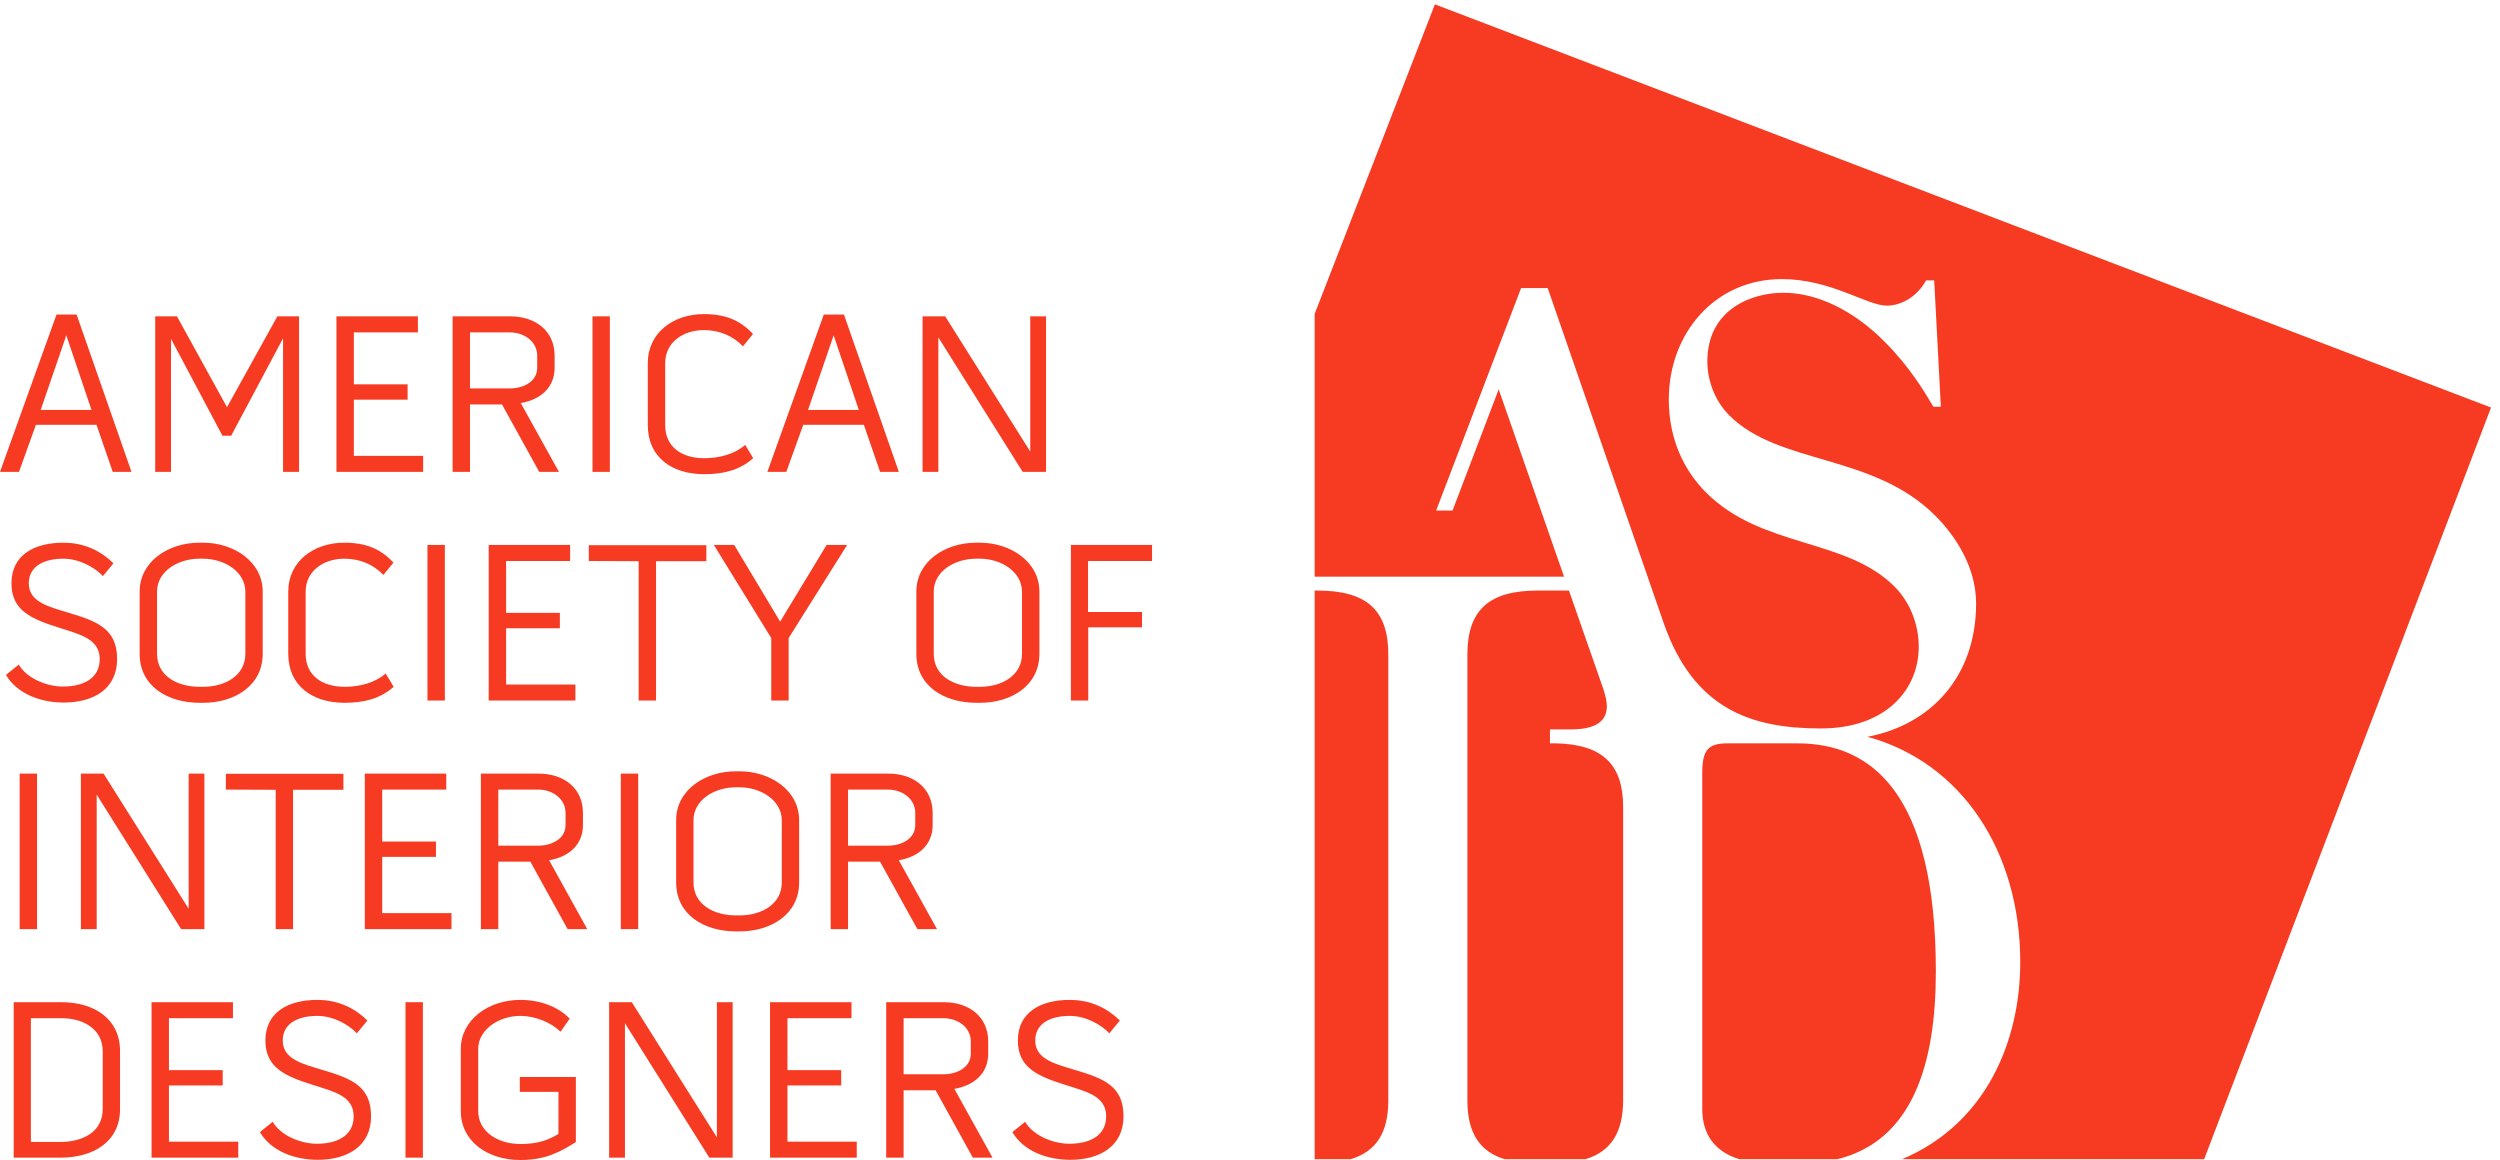 <svg xmlns="http://www.w3.org/2000/svg" viewBox="0 0 500 232" width="500" height="232">
	<defs>
		<clipPath clipPathUnits="userSpaceOnUse" id="cp1">
			<path d="M0 0L500 0L500 232L0 232Z" />
		</clipPath>
	</defs>
	<style>
		tspan { white-space:pre }
		.shp0 { fill: #f73b22 } 
	</style>
	<g id="Page 1" clip-path="url(#cp1)">
		<path id="Path 1" fill-rule="evenodd" class="shp0" d="M15.32 62.91L26.3 94.38L22.55 94.38L19.3 84.96L7.18 84.96L3.8 94.38L0 94.38L11.3 62.91L15.32 62.91ZM18.3 81.99L13.26 67.07L8.14 81.99L18.3 81.99ZM35.39 63.27L45.4 81.44L55.47 63.27L59.81 63.27L59.81 94.38L56.61 94.38L56.61 67.67L46.23 87.15L44.49 87.15L34.2 67.76L34.2 94.38L31.04 94.38L31.04 63.27L35.39 63.27ZM70.77 79.93L70.77 91.18L84.63 91.18L84.63 94.38L67.29 94.38L67.29 63.27L83.58 63.27L83.58 66.48L70.77 66.48L70.77 76.86L81.52 76.86L81.52 79.93L70.77 79.93ZM104.15 80.61L111.79 94.38L107.85 94.38L100.4 80.89L94 80.89L94 94.38L90.52 94.38L90.52 63.27L102.05 63.27C107.08 63.27 110.92 66.16 110.92 71.14L110.92 73.57C110.92 77.59 107.99 79.97 104.15 80.61ZM94 77.68L102 77.68C104.7 77.68 107.44 76.31 107.44 73.57L107.44 71.14C107.44 68.31 104.84 66.48 102 66.48L94 66.48L94 77.68ZM118.5 63.27L121.97 63.27L121.97 94.38L118.5 94.38L118.5 63.27ZM133.04 72.61L133.04 85.05C133.04 89.44 136.42 91.64 140.81 91.64C143.97 91.64 146.94 90.81 149.04 88.98L150.64 91.64C147.9 94.06 144.65 94.84 140.81 94.84C134.41 94.84 129.56 91.45 129.56 85.05L129.56 72.61C129.56 66.57 134.64 62.82 140.77 62.82C145.16 62.82 148.08 64.1 150.6 66.8L148.59 69.27C146.67 67.25 144.01 66.02 140.77 66.02C136.6 66.02 133.04 68.49 133.04 72.61ZM168.79 62.91L179.77 94.38L176.02 94.38L172.77 84.96L160.65 84.96L157.26 94.38L153.47 94.38L164.76 62.91L168.79 62.91ZM171.76 81.99L166.73 67.07L161.61 81.99L171.76 81.99ZM206.05 63.27L209.21 63.27L209.21 94.38L204.54 94.38L187.67 67.48L187.67 94.38L184.51 94.38L184.51 63.27L189.04 63.27L206.05 90.31L206.05 63.27ZM23.42 131.82C23.42 137.82 18.66 140.51 12.76 140.51C8.1 140.51 3.43 138.78 1.19 134.98L3.75 132.92C5.35 135.66 9.33 137.31 12.58 137.31C16.51 137.31 19.94 135.8 19.94 131.82C19.94 127.75 15.96 126.88 11.85 125.55C6.31 123.82 2.29 122.12 2.29 116.68C2.29 110.96 6.91 108.54 12.67 108.54C17.02 108.54 20.31 110.32 22.69 112.66L20.58 115.22C18.89 113.43 15.83 111.74 12.67 111.74C9.06 111.74 5.76 113.07 5.76 116.68C5.76 120.48 9.93 121.39 13.81 122.58C19.71 124.32 23.42 125.92 23.42 131.82Z" />
		<path id="Path 2" fill-rule="evenodd" class="shp0" d="M52.54 118.33L52.54 130.77C52.54 137.13 46.92 140.56 40.65 140.56L39.92 140.56C33.51 140.56 27.93 137.22 27.93 130.77L27.93 118.33C27.93 112.24 33.74 108.54 39.87 108.54L40.65 108.54C46.69 108.54 52.54 112.29 52.54 118.33ZM49.07 118.37C49.07 114.26 44.77 111.74 40.65 111.74L39.87 111.74C35.66 111.74 31.41 114.21 31.41 118.33L31.41 130.77C31.41 135.21 35.48 137.36 39.92 137.36L40.65 137.36C44.95 137.36 49.07 135.16 49.07 130.77L49.07 118.37ZM61.13 118.33L61.13 130.77C61.13 135.16 64.51 137.36 68.9 137.36C72.06 137.36 75.03 136.53 77.13 134.7L78.73 137.36C75.99 139.78 72.74 140.56 68.9 140.56C62.5 140.56 57.65 137.17 57.65 130.77L57.65 118.33C57.65 112.29 62.73 108.54 68.86 108.54C73.25 108.54 76.17 109.82 78.69 112.52L76.68 114.99C74.76 112.97 72.1 111.74 68.86 111.74C64.69 111.74 61.13 114.21 61.13 118.33ZM85.49 108.99L88.97 108.99L88.97 140.1L85.49 140.1L85.49 108.99ZM101.22 125.65L101.22 136.9L115.08 136.9L115.08 140.1L97.74 140.1L97.74 108.99L114.02 108.99L114.02 112.2L101.22 112.2L101.22 122.58L111.97 122.58L111.97 125.65L101.22 125.65ZM117.76 112.2L117.76 109.04L141.27 109.04L141.27 112.24L131.21 112.24L131.21 140.1L127.73 140.1L127.73 112.24L117.76 112.2ZM154.25 127.61L142.77 108.99L146.84 108.99L156.03 124.32L165.32 108.99L169.43 108.99L157.73 127.61L157.73 140.1L154.25 140.1L154.25 127.61ZM207.88 118.33L207.88 130.77C207.88 137.13 202.25 140.56 195.99 140.56L195.26 140.56C188.85 140.56 183.27 137.22 183.27 130.77L183.27 118.33C183.27 112.24 189.08 108.54 195.21 108.54L195.99 108.54C202.03 108.54 207.88 112.29 207.88 118.33ZM204.4 118.37C204.4 114.26 200.1 111.74 195.99 111.74L195.21 111.74C191 111.74 186.75 114.21 186.75 118.33L186.75 130.77C186.75 135.21 190.82 137.36 195.26 137.36L195.99 137.36C200.29 137.36 204.4 135.16 204.4 130.77L204.4 118.37ZM230.41 112.2L217.61 112.2L217.61 122.4L228.4 122.4L228.4 125.46L217.65 125.46L217.65 140.1L214.18 140.1L214.18 108.99L230.41 108.99L230.41 112.2ZM3.93 154.72L7.41 154.72L7.41 185.82L3.93 185.82L3.93 154.72ZM37.73 154.72L40.88 154.72L40.88 185.82L36.22 185.82L19.34 158.93L19.34 185.82L16.18 185.82L16.18 154.72L20.71 154.72L37.73 181.75L37.73 154.72ZM45.17 157.92L45.17 154.76L68.68 154.76L68.68 157.96L58.61 157.96L58.61 185.82L55.14 185.82L55.14 157.96L45.17 157.92ZM76.44 171.37L76.44 182.62L90.3 182.62L90.3 185.82L72.96 185.82L72.96 154.72L89.25 154.72L89.25 157.92L76.44 157.92L76.44 168.3L87.19 168.3L87.19 171.37L76.44 171.37Z" />
		<path id="Path 3" fill-rule="evenodd" class="shp0" d="M109.82 172.05L117.45 185.82L113.52 185.82L106.07 172.33L99.66 172.33L99.66 185.82L96.18 185.82L96.18 154.72L107.71 154.72C112.74 154.72 116.59 157.6 116.59 162.59L116.59 165.01C116.59 169.04 113.66 171.41 109.82 172.05ZM99.66 169.13L107.67 169.13C110.37 169.13 113.11 167.75 113.11 165.01L113.11 162.59C113.11 159.75 110.5 157.92 107.67 157.92L99.66 157.92L99.66 169.13ZM124.16 154.72L127.64 154.72L127.64 185.82L124.16 185.82L124.16 154.72ZM159.83 164.05L159.83 176.49C159.83 182.85 154.21 186.28 147.94 186.28L147.21 186.28C140.8 186.28 135.23 182.94 135.23 176.49L135.23 164.05C135.23 157.96 141.03 154.26 147.16 154.26L147.94 154.26C153.98 154.26 159.83 158.01 159.83 164.05ZM156.36 164.09C156.36 159.98 152.06 157.46 147.94 157.46L147.16 157.46C142.96 157.46 138.7 159.93 138.7 164.05L138.7 176.49C138.7 180.93 142.77 183.08 147.21 183.08L147.94 183.08C152.24 183.08 156.36 180.88 156.36 176.49L156.36 164.09ZM179.76 172.05L187.4 185.82L183.47 185.82L176.01 172.33L169.61 172.33L169.61 185.82L166.13 185.82L166.13 154.72L177.66 154.72C182.69 154.72 186.53 157.6 186.53 162.59L186.53 165.01C186.53 169.04 183.6 171.41 179.76 172.05ZM169.61 169.13L177.61 169.13C180.31 169.13 183.05 167.75 183.05 165.01L183.05 162.59C183.05 159.75 180.45 157.92 177.61 157.92L169.61 157.92L169.61 169.13ZM12.3 200.44C18.8 200.44 24.01 203.73 24.01 210.23L24.01 221.8C24.01 228.43 18.57 231.54 12.03 231.54L2.74 231.54L2.74 200.44L12.3 200.44ZM20.54 210.23C20.54 205.84 16.7 203.64 12.3 203.64L6.18 203.64L6.18 228.39L12.03 228.39C16.6 228.39 20.54 226.37 20.54 221.8L20.54 210.23ZM33.79 217.09L33.79 228.34L47.65 228.34L47.65 231.54L30.31 231.54L30.31 200.44L46.59 200.44L46.59 203.64L33.79 203.64L33.79 214.02L44.54 214.02L44.54 217.09L33.79 217.09ZM74.21 223.26C74.21 229.26 69.45 231.96 63.55 231.96C58.89 231.96 54.22 230.22 51.98 226.42L54.54 224.36C56.14 227.11 60.12 228.75 63.37 228.75C67.3 228.75 70.73 227.24 70.73 223.26C70.73 219.19 66.75 218.32 62.64 217C57.1 215.26 53.08 213.57 53.08 208.12C53.08 202.4 57.7 199.98 63.46 199.98C67.8 199.98 71.1 201.76 73.48 204.1L71.37 206.66C69.68 204.87 66.62 203.18 63.46 203.18C59.85 203.18 56.55 204.51 56.55 208.12C56.55 211.92 60.71 212.83 64.6 214.02C70.5 215.76 74.21 217.36 74.21 223.26ZM81.1 200.44L84.58 200.44L84.58 231.54L81.1 231.54L81.1 200.44ZM103.96 215.4L115.17 215.4L115.17 228.43C112.15 230.27 109.27 232 104.1 232C97.42 232 92.16 228.2 92.16 222.21L92.16 209.77C92.16 204.01 97.65 199.98 104.05 199.98C107.9 199.98 111.56 201.26 113.94 203.73L112.11 206.34C110.18 204.46 107.03 203.18 104.05 203.18C99.66 203.18 95.64 206.02 95.64 209.77L95.64 222.21C95.64 226.24 99.44 228.8 104.1 228.8C107.53 228.8 109.68 228.02 111.69 226.79L111.69 218.37L103.96 218.37L103.96 215.4ZM143.38 200.44L146.53 200.44L146.53 231.54L141.87 231.54L124.99 204.65L124.99 231.54L121.83 231.54L121.83 200.44L126.36 200.44L143.38 227.47L143.38 200.44ZM157.49 217.09L157.49 228.34L171.35 228.34L171.35 231.54L154.01 231.54L154.01 200.44L170.3 200.44L170.3 203.64L157.49 203.64L157.49 214.02L168.24 214.02L168.24 217.09L157.49 217.09Z" />
		<path id="Path 4" fill-rule="evenodd" class="shp0" d="M190.87 217.77L198.51 231.54L194.57 231.54L187.12 218.05L180.72 218.05L180.72 231.54L177.24 231.54L177.24 200.44L188.77 200.44C193.8 200.44 197.64 203.32 197.64 208.31L197.64 210.73C197.64 214.76 194.71 217.13 190.87 217.77ZM180.72 214.85L188.72 214.85C191.42 214.85 194.16 213.47 194.16 210.73L194.16 208.31C194.16 205.47 191.56 203.64 188.72 203.64L180.72 203.64L180.72 214.85ZM224.7 223.26C224.7 229.26 219.95 231.96 214.05 231.96C209.38 231.96 204.71 230.22 202.47 226.42L205.03 224.36C206.64 227.11 210.61 228.75 213.86 228.75C217.8 228.75 221.23 227.24 221.23 223.26C221.23 219.19 217.25 218.32 213.13 217C207.6 215.26 203.57 213.57 203.57 208.12C203.57 202.4 208.19 199.98 213.95 199.98C218.3 199.98 221.59 201.76 223.97 204.1L221.87 206.66C220.17 204.87 217.11 203.18 213.95 203.18C210.34 203.18 207.05 204.51 207.05 208.12C207.05 211.92 211.21 212.83 215.1 214.02C221 215.76 224.7 217.36 224.7 223.26ZM317.09 231.84L300.94 231.84C295.92 230.3 293.48 226.58 293.48 220.08L293.48 130.88C293.48 121.83 298 118.11 307.57 118.11L313.79 118.11L320.7 137.9C321.1 139.23 321.37 140.29 321.37 141.23C321.37 144.26 319.13 145.86 314.26 145.88L309.99 145.88L309.99 148.67L311.3 148.67C320.38 148.9 324.63 152.77 324.63 161.4L324.63 219.94C324.63 226.55 322.18 230.3 317.09 231.84ZM367.47 231.84L347.86 231.84C343.01 230.34 340.45 226.93 340.45 221.8L340.45 154.65C340.45 150.16 341.5 148.68 345.41 148.67L359.52 148.67C374.16 148.67 387.17 158.48 387.17 194.29C387.17 212.66 382.58 228.11 367.47 231.84ZM277.66 130.88L277.66 220.08C277.66 226.59 275.21 230.3 270.13 231.84L262.93 231.84L262.93 118.11L263.44 118.11C273.14 118.11 277.66 121.83 277.66 130.88ZM498.21 81.51L440.83 231.84L380.41 231.84C397.33 224.69 404.05 208.1 404.05 192.4C404.05 170.28 392.3 152.47 373.48 147.36C386.03 144.99 395.22 135.45 395.22 120.69C395.22 113.52 391.19 107.27 387.07 103.15C374.57 90.65 355.83 93.05 345.86 83.08C342.93 80.15 341.47 76.03 341.47 72.3C341.47 61.63 350.65 58.55 356.62 58.55C363.54 58.55 370.72 62.14 376.83 68.25C382.02 73.43 384.94 78.42 386.67 81.35L388.17 81.35L386.84 56.08L385.21 56.08C383.48 59.28 380.29 61.13 377.36 61.13C373.37 61.13 366.2 55.82 356.36 55.82C342.93 55.82 333.76 66.72 333.76 79.89C333.76 87.86 336.82 94.11 341.21 98.5C352.38 109.66 368.99 107.53 378.83 117.24C382.55 120.96 383.75 125.75 383.75 129.33C383.75 137.84 377.28 145.69 364.16 145.69C350.28 145.69 338.75 141.88 332.72 124.57L309.54 57.61L304.22 57.61L287.23 102.1L290.51 102.1L299.74 77.87L312.81 115.34L262.93 115.34L262.93 62.78L286.98 0.87L498.21 81.51Z" />
	</g>
</svg>